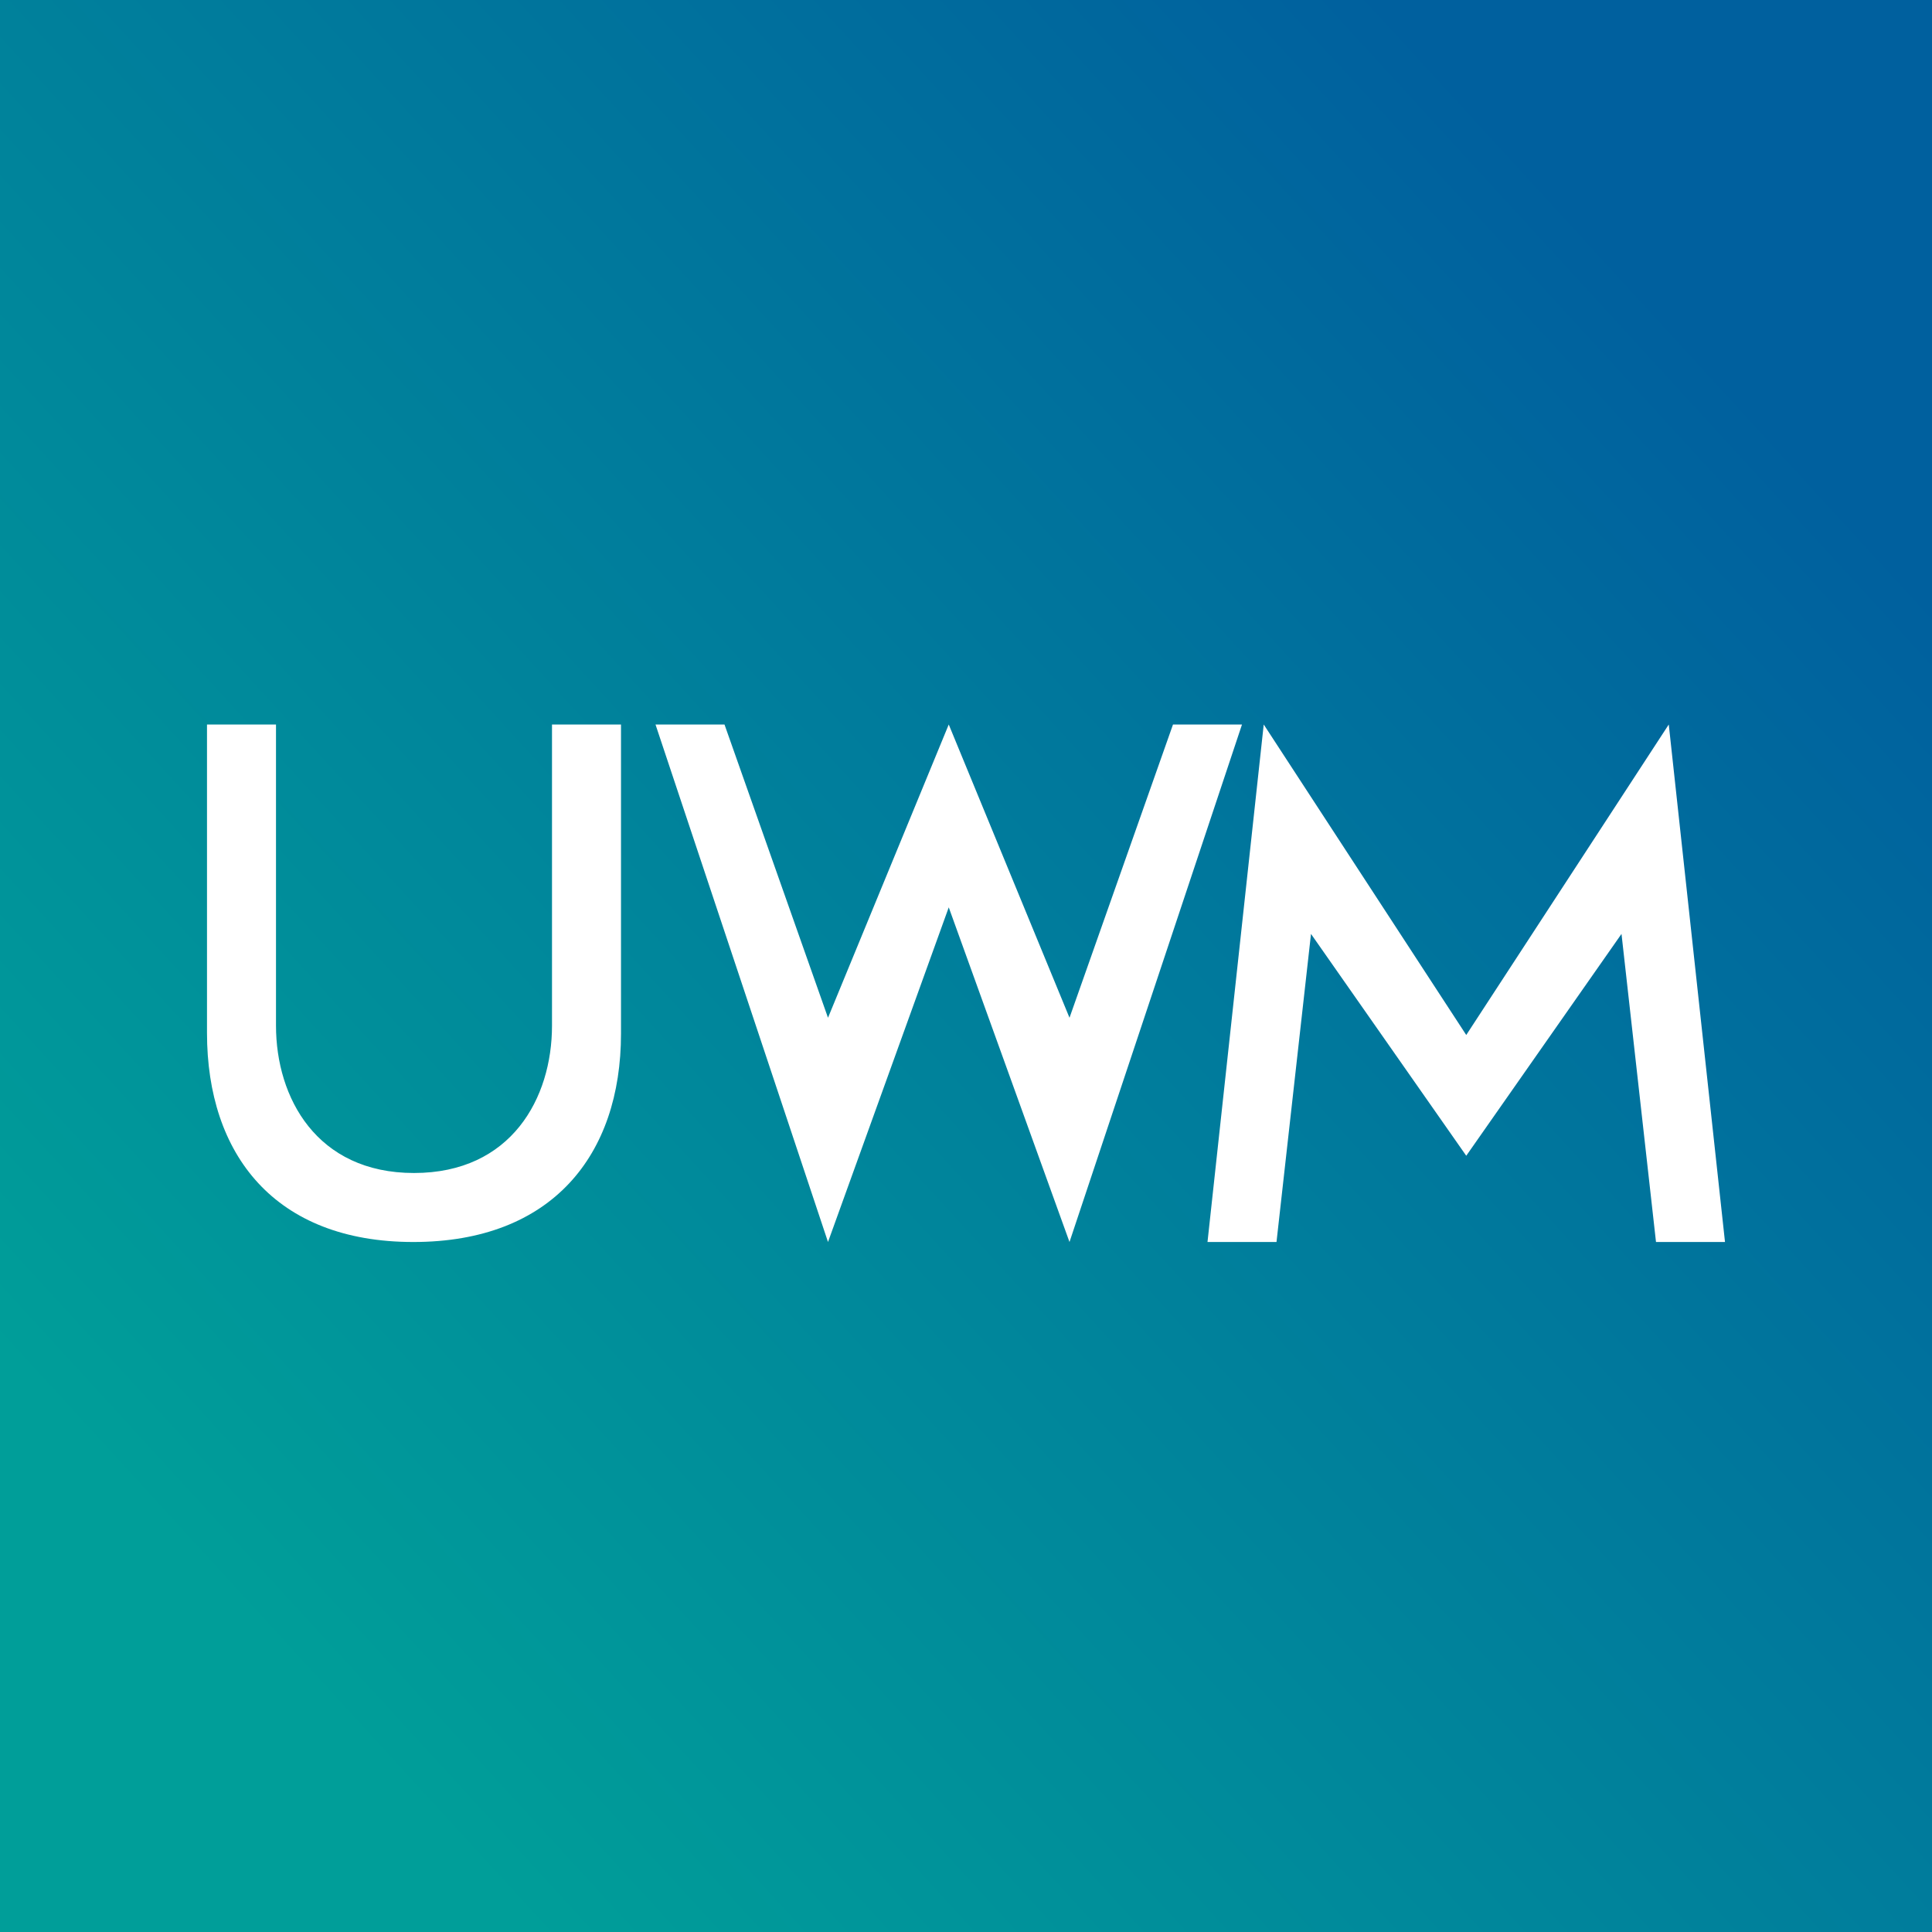 <svg xmlns="http://www.w3.org/2000/svg" width="56" height="56"><rect width="100%" height="100%" fill="#333333" stroke="none"/><path fill="url(#agvgz02v2)" d="M0 0h56v56H0z"/><path d="M42.5 33.5l4.5-6.43L48 36h2l-1.63-15-5.87 9-5.87-9L35 36h2l1-8.93 4.5 6.43zM6 21h2v8.73C8 31.82 9.18 34 12 34c2.82 0 4-2.17 4-4.27V21h2v8.96c0 3.52-2 6.04-6.02 6.04S6 33.46 6 29.94V21zm13 0h2l3 8.5 3.5-8.5 3.5 8.5 3-8.5h2l-5 15-3.5-9.7L24 36l-5-15z" fill="#fff"/><defs><linearGradient id="agvgz02v2" x1="49.39" y1="10.08" x2="8.03" y2="47.99" gradientUnits="userSpaceOnUse"><stop stop-color="#00609E"/><stop offset="1" stop-color="#009E99"/></linearGradient></defs></svg>